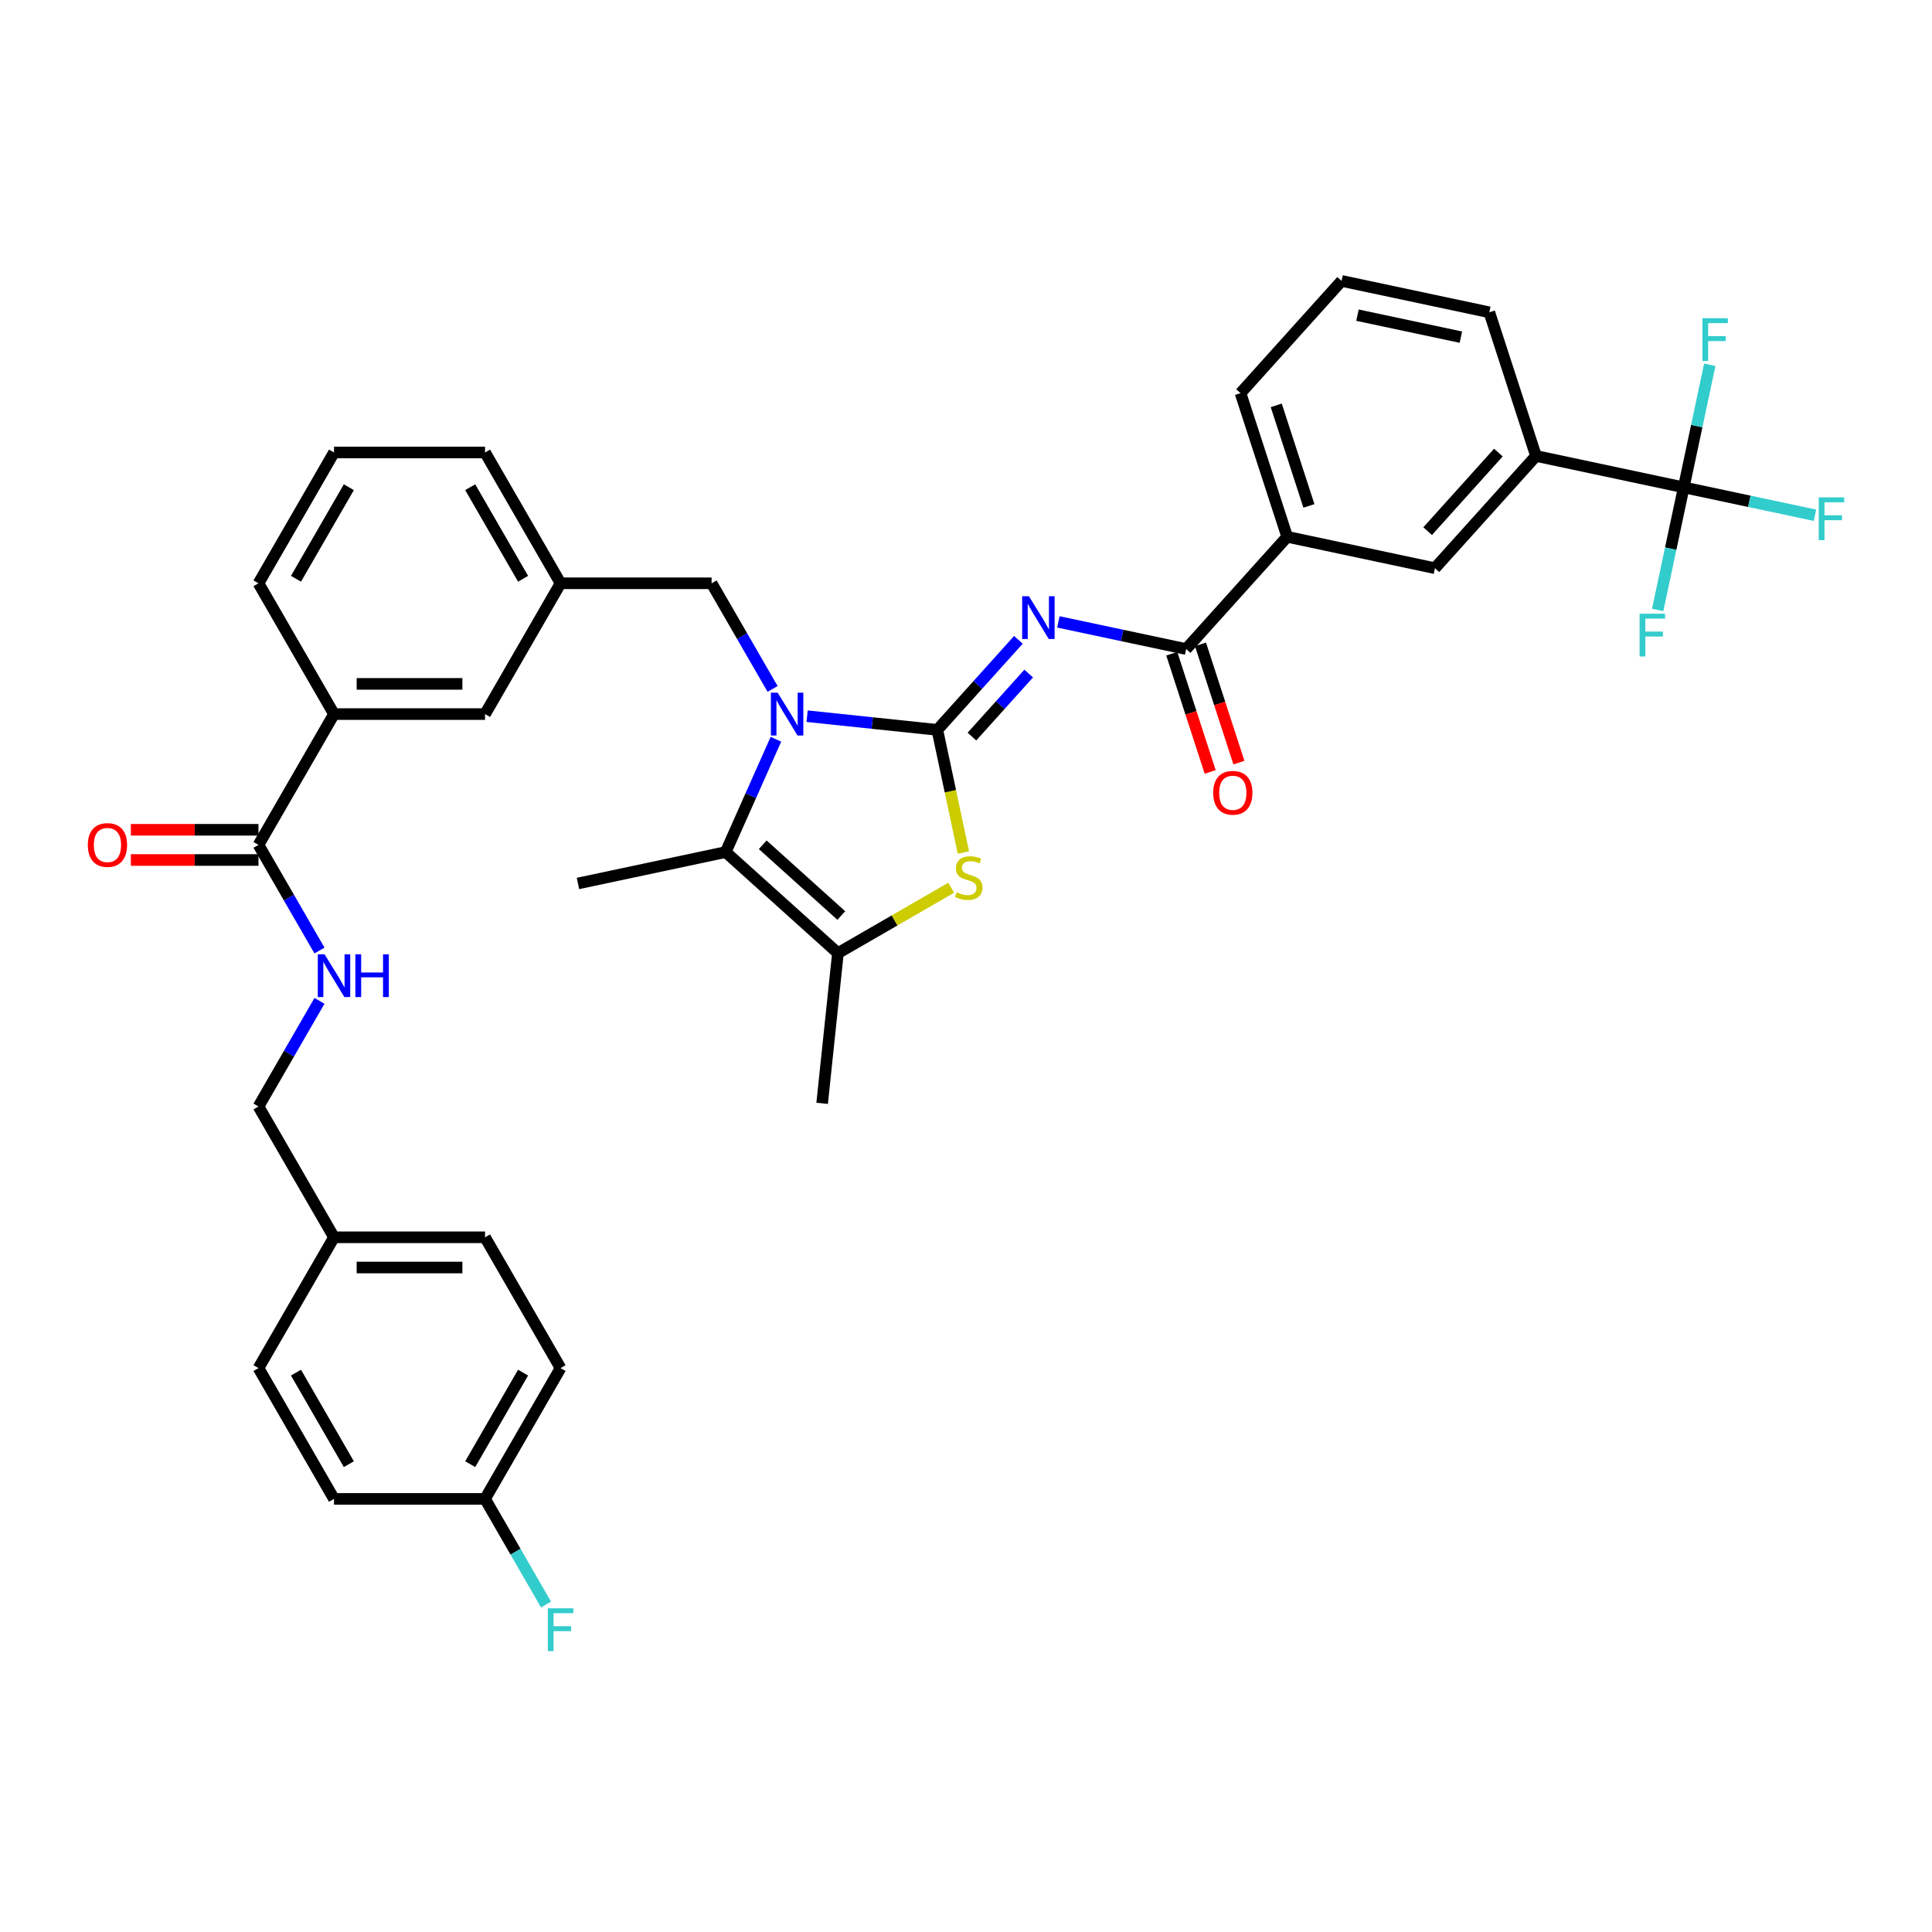 <?xml version='1.0' encoding='iso-8859-1'?>
<svg version='1.1' baseProfile='full'
              xmlns='http://www.w3.org/2000/svg'
                      xmlns:rdkit='http://www.rdkit.org/xml'
                      xmlns:xlink='http://www.w3.org/1999/xlink'
                  xml:space='preserve'
width='1000px' height='1000px' viewBox='0 0 1000 1000'>
<!-- END OF HEADER -->
<rect style='opacity:1.0;fill:#FFFFFF;stroke:none' width='1000' height='1000' x='0' y='0'> </rect>
<path class='bond-0' d='M 290.147,708.126 L 251.059,775.829' style='fill:none;fill-rule:evenodd;stroke:#000000;stroke-width:6px;stroke-linecap:butt;stroke-linejoin:miter;stroke-opacity:1' />
<path class='bond-0' d='M 270.743,710.464 L 243.381,757.856' style='fill:none;fill-rule:evenodd;stroke:#000000;stroke-width:6px;stroke-linecap:butt;stroke-linejoin:miter;stroke-opacity:1' />
<path class='bond-1' d='M 290.147,708.126 L 251.059,640.424' style='fill:none;fill-rule:evenodd;stroke:#000000;stroke-width:6px;stroke-linecap:butt;stroke-linejoin:miter;stroke-opacity:1' />
<path class='bond-2' d='M 133.794,437.315 L 149.578,464.654' style='fill:none;fill-rule:evenodd;stroke:#000000;stroke-width:6px;stroke-linecap:butt;stroke-linejoin:miter;stroke-opacity:1' />
<path class='bond-2' d='M 149.578,464.654 L 165.363,491.994' style='fill:none;fill-rule:evenodd;stroke:#0000FF;stroke-width:6px;stroke-linecap:butt;stroke-linejoin:miter;stroke-opacity:1' />
<path class='bond-3' d='M 133.794,429.497 L 100.764,429.497' style='fill:none;fill-rule:evenodd;stroke:#000000;stroke-width:6px;stroke-linecap:butt;stroke-linejoin:miter;stroke-opacity:1' />
<path class='bond-3' d='M 100.764,429.497 L 67.735,429.497' style='fill:none;fill-rule:evenodd;stroke:#FF0000;stroke-width:6px;stroke-linecap:butt;stroke-linejoin:miter;stroke-opacity:1' />
<path class='bond-3' d='M 133.794,445.133 L 100.764,445.133' style='fill:none;fill-rule:evenodd;stroke:#000000;stroke-width:6px;stroke-linecap:butt;stroke-linejoin:miter;stroke-opacity:1' />
<path class='bond-3' d='M 100.764,445.133 L 67.735,445.133' style='fill:none;fill-rule:evenodd;stroke:#FF0000;stroke-width:6px;stroke-linecap:butt;stroke-linejoin:miter;stroke-opacity:1' />
<path class='bond-4' d='M 133.794,437.315 L 172.882,369.612' style='fill:none;fill-rule:evenodd;stroke:#000000;stroke-width:6px;stroke-linecap:butt;stroke-linejoin:miter;stroke-opacity:1' />
<path class='bond-5' d='M 165.363,518.042 L 149.578,545.381' style='fill:none;fill-rule:evenodd;stroke:#0000FF;stroke-width:6px;stroke-linecap:butt;stroke-linejoin:miter;stroke-opacity:1' />
<path class='bond-5' d='M 149.578,545.381 L 133.794,572.721' style='fill:none;fill-rule:evenodd;stroke:#000000;stroke-width:6px;stroke-linecap:butt;stroke-linejoin:miter;stroke-opacity:1' />
<path class='bond-6' d='M 251.059,775.829 L 172.882,775.829' style='fill:none;fill-rule:evenodd;stroke:#000000;stroke-width:6px;stroke-linecap:butt;stroke-linejoin:miter;stroke-opacity:1' />
<path class='bond-7' d='M 251.059,775.829 L 266.843,803.168' style='fill:none;fill-rule:evenodd;stroke:#000000;stroke-width:6px;stroke-linecap:butt;stroke-linejoin:miter;stroke-opacity:1' />
<path class='bond-7' d='M 266.843,803.168 L 282.627,830.508' style='fill:none;fill-rule:evenodd;stroke:#33CCCC;stroke-width:6px;stroke-linecap:butt;stroke-linejoin:miter;stroke-opacity:1' />
<path class='bond-8' d='M 375.614,441.03 L 299.146,457.284' style='fill:none;fill-rule:evenodd;stroke:#000000;stroke-width:6px;stroke-linecap:butt;stroke-linejoin:miter;stroke-opacity:1' />
<path class='bond-9' d='M 375.614,441.03 L 433.711,493.34' style='fill:none;fill-rule:evenodd;stroke:#000000;stroke-width:6px;stroke-linecap:butt;stroke-linejoin:miter;stroke-opacity:1' />
<path class='bond-9' d='M 394.791,437.257 L 435.458,473.875' style='fill:none;fill-rule:evenodd;stroke:#000000;stroke-width:6px;stroke-linecap:butt;stroke-linejoin:miter;stroke-opacity:1' />
<path class='bond-10' d='M 375.614,441.03 L 388.614,411.833' style='fill:none;fill-rule:evenodd;stroke:#000000;stroke-width:6px;stroke-linecap:butt;stroke-linejoin:miter;stroke-opacity:1' />
<path class='bond-10' d='M 388.614,411.833 L 401.613,382.637' style='fill:none;fill-rule:evenodd;stroke:#0000FF;stroke-width:6px;stroke-linecap:butt;stroke-linejoin:miter;stroke-opacity:1' />
<path class='bond-11' d='M 433.711,493.34 L 425.539,571.089' style='fill:none;fill-rule:evenodd;stroke:#000000;stroke-width:6px;stroke-linecap:butt;stroke-linejoin:miter;stroke-opacity:1' />
<path class='bond-12' d='M 433.711,493.34 L 463.036,476.41' style='fill:none;fill-rule:evenodd;stroke:#000000;stroke-width:6px;stroke-linecap:butt;stroke-linejoin:miter;stroke-opacity:1' />
<path class='bond-12' d='M 463.036,476.41 L 492.361,459.479' style='fill:none;fill-rule:evenodd;stroke:#CCCC00;stroke-width:6px;stroke-linecap:butt;stroke-linejoin:miter;stroke-opacity:1' />
<path class='bond-13' d='M 498.652,441.259 L 491.906,409.522' style='fill:none;fill-rule:evenodd;stroke:#CCCC00;stroke-width:6px;stroke-linecap:butt;stroke-linejoin:miter;stroke-opacity:1' />
<path class='bond-13' d='M 491.906,409.522 L 485.16,377.784' style='fill:none;fill-rule:evenodd;stroke:#000000;stroke-width:6px;stroke-linecap:butt;stroke-linejoin:miter;stroke-opacity:1' />
<path class='bond-14' d='M 485.16,377.784 L 451.461,374.242' style='fill:none;fill-rule:evenodd;stroke:#000000;stroke-width:6px;stroke-linecap:butt;stroke-linejoin:miter;stroke-opacity:1' />
<path class='bond-14' d='M 451.461,374.242 L 417.762,370.7' style='fill:none;fill-rule:evenodd;stroke:#0000FF;stroke-width:6px;stroke-linecap:butt;stroke-linejoin:miter;stroke-opacity:1' />
<path class='bond-15' d='M 485.16,377.784 L 506.14,354.484' style='fill:none;fill-rule:evenodd;stroke:#000000;stroke-width:6px;stroke-linecap:butt;stroke-linejoin:miter;stroke-opacity:1' />
<path class='bond-15' d='M 506.14,354.484 L 527.119,331.183' style='fill:none;fill-rule:evenodd;stroke:#0000FF;stroke-width:6px;stroke-linecap:butt;stroke-linejoin:miter;stroke-opacity:1' />
<path class='bond-15' d='M 503.073,381.256 L 517.759,364.946' style='fill:none;fill-rule:evenodd;stroke:#000000;stroke-width:6px;stroke-linecap:butt;stroke-linejoin:miter;stroke-opacity:1' />
<path class='bond-15' d='M 517.759,364.946 L 532.445,348.635' style='fill:none;fill-rule:evenodd;stroke:#0000FF;stroke-width:6px;stroke-linecap:butt;stroke-linejoin:miter;stroke-opacity:1' />
<path class='bond-16' d='M 399.892,356.588 L 384.108,329.249' style='fill:none;fill-rule:evenodd;stroke:#0000FF;stroke-width:6px;stroke-linecap:butt;stroke-linejoin:miter;stroke-opacity:1' />
<path class='bond-16' d='M 384.108,329.249 L 368.323,301.91' style='fill:none;fill-rule:evenodd;stroke:#000000;stroke-width:6px;stroke-linecap:butt;stroke-linejoin:miter;stroke-opacity:1' />
<path class='bond-17' d='M 133.794,301.91 L 172.882,234.207' style='fill:none;fill-rule:evenodd;stroke:#000000;stroke-width:6px;stroke-linecap:butt;stroke-linejoin:miter;stroke-opacity:1' />
<path class='bond-17' d='M 153.198,299.572 L 180.559,252.18' style='fill:none;fill-rule:evenodd;stroke:#000000;stroke-width:6px;stroke-linecap:butt;stroke-linejoin:miter;stroke-opacity:1' />
<path class='bond-18' d='M 133.794,301.91 L 172.882,369.612' style='fill:none;fill-rule:evenodd;stroke:#000000;stroke-width:6px;stroke-linecap:butt;stroke-linejoin:miter;stroke-opacity:1' />
<path class='bond-19' d='M 547.821,321.888 L 580.879,328.915' style='fill:none;fill-rule:evenodd;stroke:#0000FF;stroke-width:6px;stroke-linecap:butt;stroke-linejoin:miter;stroke-opacity:1' />
<path class='bond-19' d='M 580.879,328.915 L 613.938,335.941' style='fill:none;fill-rule:evenodd;stroke:#000000;stroke-width:6px;stroke-linecap:butt;stroke-linejoin:miter;stroke-opacity:1' />
<path class='bond-20' d='M 606.503,338.357 L 616.446,368.958' style='fill:none;fill-rule:evenodd;stroke:#000000;stroke-width:6px;stroke-linecap:butt;stroke-linejoin:miter;stroke-opacity:1' />
<path class='bond-20' d='M 616.446,368.958 L 626.388,399.558' style='fill:none;fill-rule:evenodd;stroke:#FF0000;stroke-width:6px;stroke-linecap:butt;stroke-linejoin:miter;stroke-opacity:1' />
<path class='bond-20' d='M 621.373,333.526 L 631.316,364.126' style='fill:none;fill-rule:evenodd;stroke:#000000;stroke-width:6px;stroke-linecap:butt;stroke-linejoin:miter;stroke-opacity:1' />
<path class='bond-20' d='M 631.316,364.126 L 641.259,394.727' style='fill:none;fill-rule:evenodd;stroke:#FF0000;stroke-width:6px;stroke-linecap:butt;stroke-linejoin:miter;stroke-opacity:1' />
<path class='bond-21' d='M 613.938,335.941 L 666.248,277.845' style='fill:none;fill-rule:evenodd;stroke:#000000;stroke-width:6px;stroke-linecap:butt;stroke-linejoin:miter;stroke-opacity:1' />
<path class='bond-22' d='M 368.323,301.91 L 290.147,301.91' style='fill:none;fill-rule:evenodd;stroke:#000000;stroke-width:6px;stroke-linecap:butt;stroke-linejoin:miter;stroke-opacity:1' />
<path class='bond-23' d='M 172.882,234.207 L 251.059,234.207' style='fill:none;fill-rule:evenodd;stroke:#000000;stroke-width:6px;stroke-linecap:butt;stroke-linejoin:miter;stroke-opacity:1' />
<path class='bond-24' d='M 251.059,234.207 L 290.147,301.91' style='fill:none;fill-rule:evenodd;stroke:#000000;stroke-width:6px;stroke-linecap:butt;stroke-linejoin:miter;stroke-opacity:1' />
<path class='bond-24' d='M 243.381,252.18 L 270.743,299.572' style='fill:none;fill-rule:evenodd;stroke:#000000;stroke-width:6px;stroke-linecap:butt;stroke-linejoin:miter;stroke-opacity:1' />
<path class='bond-25' d='M 290.147,301.91 L 251.059,369.612' style='fill:none;fill-rule:evenodd;stroke:#000000;stroke-width:6px;stroke-linecap:butt;stroke-linejoin:miter;stroke-opacity:1' />
<path class='bond-26' d='M 871.495,252.256 L 795.027,236.002' style='fill:none;fill-rule:evenodd;stroke:#000000;stroke-width:6px;stroke-linecap:butt;stroke-linejoin:miter;stroke-opacity:1' />
<path class='bond-27' d='M 871.495,252.256 L 905.461,259.476' style='fill:none;fill-rule:evenodd;stroke:#000000;stroke-width:6px;stroke-linecap:butt;stroke-linejoin:miter;stroke-opacity:1' />
<path class='bond-27' d='M 905.461,259.476 L 939.426,266.695' style='fill:none;fill-rule:evenodd;stroke:#33CCCC;stroke-width:6px;stroke-linecap:butt;stroke-linejoin:miter;stroke-opacity:1' />
<path class='bond-28' d='M 871.495,252.256 L 864.752,283.978' style='fill:none;fill-rule:evenodd;stroke:#000000;stroke-width:6px;stroke-linecap:butt;stroke-linejoin:miter;stroke-opacity:1' />
<path class='bond-28' d='M 864.752,283.978 L 858.009,315.7' style='fill:none;fill-rule:evenodd;stroke:#33CCCC;stroke-width:6px;stroke-linecap:butt;stroke-linejoin:miter;stroke-opacity:1' />
<path class='bond-29' d='M 871.495,252.256 L 878.238,220.534' style='fill:none;fill-rule:evenodd;stroke:#000000;stroke-width:6px;stroke-linecap:butt;stroke-linejoin:miter;stroke-opacity:1' />
<path class='bond-29' d='M 878.238,220.534 L 884.98,188.812' style='fill:none;fill-rule:evenodd;stroke:#33CCCC;stroke-width:6px;stroke-linecap:butt;stroke-linejoin:miter;stroke-opacity:1' />
<path class='bond-30' d='M 795.027,236.002 L 742.717,294.099' style='fill:none;fill-rule:evenodd;stroke:#000000;stroke-width:6px;stroke-linecap:butt;stroke-linejoin:miter;stroke-opacity:1' />
<path class='bond-30' d='M 775.561,234.255 L 738.944,274.922' style='fill:none;fill-rule:evenodd;stroke:#000000;stroke-width:6px;stroke-linecap:butt;stroke-linejoin:miter;stroke-opacity:1' />
<path class='bond-31' d='M 795.027,236.002 L 770.869,161.652' style='fill:none;fill-rule:evenodd;stroke:#000000;stroke-width:6px;stroke-linecap:butt;stroke-linejoin:miter;stroke-opacity:1' />
<path class='bond-32' d='M 666.248,277.845 L 742.717,294.099' style='fill:none;fill-rule:evenodd;stroke:#000000;stroke-width:6px;stroke-linecap:butt;stroke-linejoin:miter;stroke-opacity:1' />
<path class='bond-33' d='M 666.248,277.845 L 642.091,203.495' style='fill:none;fill-rule:evenodd;stroke:#000000;stroke-width:6px;stroke-linecap:butt;stroke-linejoin:miter;stroke-opacity:1' />
<path class='bond-33' d='M 677.495,261.861 L 660.584,209.816' style='fill:none;fill-rule:evenodd;stroke:#000000;stroke-width:6px;stroke-linecap:butt;stroke-linejoin:miter;stroke-opacity:1' />
<path class='bond-34' d='M 770.869,161.652 L 694.401,145.398' style='fill:none;fill-rule:evenodd;stroke:#000000;stroke-width:6px;stroke-linecap:butt;stroke-linejoin:miter;stroke-opacity:1' />
<path class='bond-34' d='M 756.148,174.508 L 702.62,163.13' style='fill:none;fill-rule:evenodd;stroke:#000000;stroke-width:6px;stroke-linecap:butt;stroke-linejoin:miter;stroke-opacity:1' />
<path class='bond-35' d='M 642.091,203.495 L 694.401,145.398' style='fill:none;fill-rule:evenodd;stroke:#000000;stroke-width:6px;stroke-linecap:butt;stroke-linejoin:miter;stroke-opacity:1' />
<path class='bond-36' d='M 251.059,369.612 L 172.882,369.612' style='fill:none;fill-rule:evenodd;stroke:#000000;stroke-width:6px;stroke-linecap:butt;stroke-linejoin:miter;stroke-opacity:1' />
<path class='bond-36' d='M 239.332,353.977 L 184.609,353.977' style='fill:none;fill-rule:evenodd;stroke:#000000;stroke-width:6px;stroke-linecap:butt;stroke-linejoin:miter;stroke-opacity:1' />
<path class='bond-37' d='M 172.882,775.829 L 133.794,708.126' style='fill:none;fill-rule:evenodd;stroke:#000000;stroke-width:6px;stroke-linecap:butt;stroke-linejoin:miter;stroke-opacity:1' />
<path class='bond-37' d='M 180.559,757.856 L 153.198,710.464' style='fill:none;fill-rule:evenodd;stroke:#000000;stroke-width:6px;stroke-linecap:butt;stroke-linejoin:miter;stroke-opacity:1' />
<path class='bond-38' d='M 133.794,708.126 L 172.882,640.424' style='fill:none;fill-rule:evenodd;stroke:#000000;stroke-width:6px;stroke-linecap:butt;stroke-linejoin:miter;stroke-opacity:1' />
<path class='bond-39' d='M 172.882,640.424 L 251.059,640.424' style='fill:none;fill-rule:evenodd;stroke:#000000;stroke-width:6px;stroke-linecap:butt;stroke-linejoin:miter;stroke-opacity:1' />
<path class='bond-39' d='M 184.609,656.059 L 239.332,656.059' style='fill:none;fill-rule:evenodd;stroke:#000000;stroke-width:6px;stroke-linecap:butt;stroke-linejoin:miter;stroke-opacity:1' />
<path class='bond-40' d='M 172.882,640.424 L 133.794,572.721' style='fill:none;fill-rule:evenodd;stroke:#000000;stroke-width:6px;stroke-linecap:butt;stroke-linejoin:miter;stroke-opacity:1' />
<path  class='atom-2' d='M 167.988 493.948
L 175.243 505.675
Q 175.962 506.832, 177.119 508.927
Q 178.276 511.022, 178.339 511.147
L 178.339 493.948
L 181.278 493.948
L 181.278 516.088
L 178.245 516.088
L 170.459 503.267
Q 169.552 501.766, 168.582 500.046
Q 167.644 498.326, 167.363 497.794
L 167.363 516.088
L 164.486 516.088
L 164.486 493.948
L 167.988 493.948
' fill='#0000FF'/>
<path  class='atom-2' d='M 183.936 493.948
L 186.938 493.948
L 186.938 503.361
L 198.258 503.361
L 198.258 493.948
L 201.26 493.948
L 201.26 516.088
L 198.258 516.088
L 198.258 505.862
L 186.938 505.862
L 186.938 516.088
L 183.936 516.088
L 183.936 493.948
' fill='#0000FF'/>
<path  class='atom-3' d='M 45.455 437.378
Q 45.455 432.062, 48.081 429.091
Q 50.708 426.12, 55.617 426.12
Q 60.527 426.12, 63.154 429.091
Q 65.78 432.062, 65.78 437.378
Q 65.78 442.756, 63.122 445.821
Q 60.464 448.854, 55.617 448.854
Q 50.739 448.854, 48.081 445.821
Q 45.455 442.787, 45.455 437.378
M 55.617 446.352
Q 58.995 446.352, 60.808 444.101
Q 62.653 441.818, 62.653 437.378
Q 62.653 433.031, 60.808 430.842
Q 58.995 428.622, 55.617 428.622
Q 52.24 428.622, 50.395 430.811
Q 48.582 433, 48.582 437.378
Q 48.582 441.849, 50.395 444.101
Q 52.24 446.352, 55.617 446.352
' fill='#FF0000'/>
<path  class='atom-7' d='M 495.159 461.851
Q 495.41 461.945, 496.442 462.382
Q 497.473 462.82, 498.599 463.102
Q 499.756 463.352, 500.882 463.352
Q 502.977 463.352, 504.197 462.351
Q 505.416 461.319, 505.416 459.537
Q 505.416 458.317, 504.791 457.567
Q 504.197 456.816, 503.259 456.41
Q 502.32 456.003, 500.757 455.534
Q 498.787 454.94, 497.599 454.377
Q 496.442 453.814, 495.597 452.626
Q 494.784 451.438, 494.784 449.436
Q 494.784 446.653, 496.66 444.933
Q 498.568 443.214, 502.32 443.214
Q 504.885 443.214, 507.793 444.433
L 507.074 446.841
Q 504.416 445.747, 502.414 445.747
Q 500.257 445.747, 499.068 446.653
Q 497.88 447.529, 497.911 449.061
Q 497.911 450.249, 498.505 450.969
Q 499.131 451.688, 500.006 452.094
Q 500.913 452.501, 502.414 452.97
Q 504.416 453.595, 505.604 454.221
Q 506.792 454.846, 507.636 456.128
Q 508.512 457.379, 508.512 459.537
Q 508.512 462.601, 506.448 464.259
Q 504.416 465.885, 501.007 465.885
Q 499.037 465.885, 497.536 465.447
Q 496.066 465.04, 494.315 464.321
L 495.159 461.851
' fill='#CCCC00'/>
<path  class='atom-9' d='M 402.518 358.543
L 409.772 370.269
Q 410.492 371.426, 411.649 373.521
Q 412.806 375.616, 412.868 375.741
L 412.868 358.543
L 415.808 358.543
L 415.808 380.682
L 412.774 380.682
L 404.988 367.861
Q 404.081 366.36, 403.112 364.64
Q 402.174 362.92, 401.892 362.389
L 401.892 380.682
L 399.015 380.682
L 399.015 358.543
L 402.518 358.543
' fill='#0000FF'/>
<path  class='atom-11' d='M 532.576 308.618
L 539.831 320.344
Q 540.55 321.501, 541.707 323.596
Q 542.864 325.692, 542.927 325.817
L 542.927 308.618
L 545.866 308.618
L 545.866 330.757
L 542.833 330.757
L 535.047 317.936
Q 534.14 316.435, 533.17 314.716
Q 532.232 312.996, 531.951 312.464
L 531.951 330.757
L 529.074 330.757
L 529.074 308.618
L 532.576 308.618
' fill='#0000FF'/>
<path  class='atom-13' d='M 627.933 410.354
Q 627.933 405.038, 630.56 402.067
Q 633.186 399.097, 638.096 399.097
Q 643.005 399.097, 645.632 402.067
Q 648.259 405.038, 648.259 410.354
Q 648.259 415.733, 645.601 418.797
Q 642.943 421.83, 638.096 421.83
Q 633.218 421.83, 630.56 418.797
Q 627.933 415.764, 627.933 410.354
M 638.096 419.329
Q 641.473 419.329, 643.287 417.077
Q 645.132 414.795, 645.132 410.354
Q 645.132 406.008, 643.287 403.819
Q 641.473 401.598, 638.096 401.598
Q 634.719 401.598, 632.874 403.787
Q 631.06 405.976, 631.06 410.354
Q 631.06 414.826, 632.874 417.077
Q 634.719 419.329, 638.096 419.329
' fill='#FF0000'/>
<path  class='atom-24' d='M 941.381 257.44
L 954.545 257.44
L 954.545 259.973
L 944.351 259.973
L 944.351 266.696
L 953.42 266.696
L 953.42 269.26
L 944.351 269.26
L 944.351 279.58
L 941.381 279.58
L 941.381 257.44
' fill='#33CCCC'/>
<path  class='atom-25' d='M 848.659 317.654
L 861.824 317.654
L 861.824 320.187
L 851.629 320.187
L 851.629 326.911
L 860.698 326.911
L 860.698 329.475
L 851.629 329.475
L 851.629 339.794
L 848.659 339.794
L 848.659 317.654
' fill='#33CCCC'/>
<path  class='atom-26' d='M 881.166 164.718
L 894.331 164.718
L 894.331 167.251
L 884.137 167.251
L 884.137 173.974
L 893.205 173.974
L 893.205 176.538
L 884.137 176.538
L 884.137 186.858
L 881.166 186.858
L 881.166 164.718
' fill='#33CCCC'/>
<path  class='atom-37' d='M 283.564 832.462
L 296.729 832.462
L 296.729 834.995
L 286.535 834.995
L 286.535 841.718
L 295.604 841.718
L 295.604 844.282
L 286.535 844.282
L 286.535 854.602
L 283.564 854.602
L 283.564 832.462
' fill='#33CCCC'/>
</svg>
